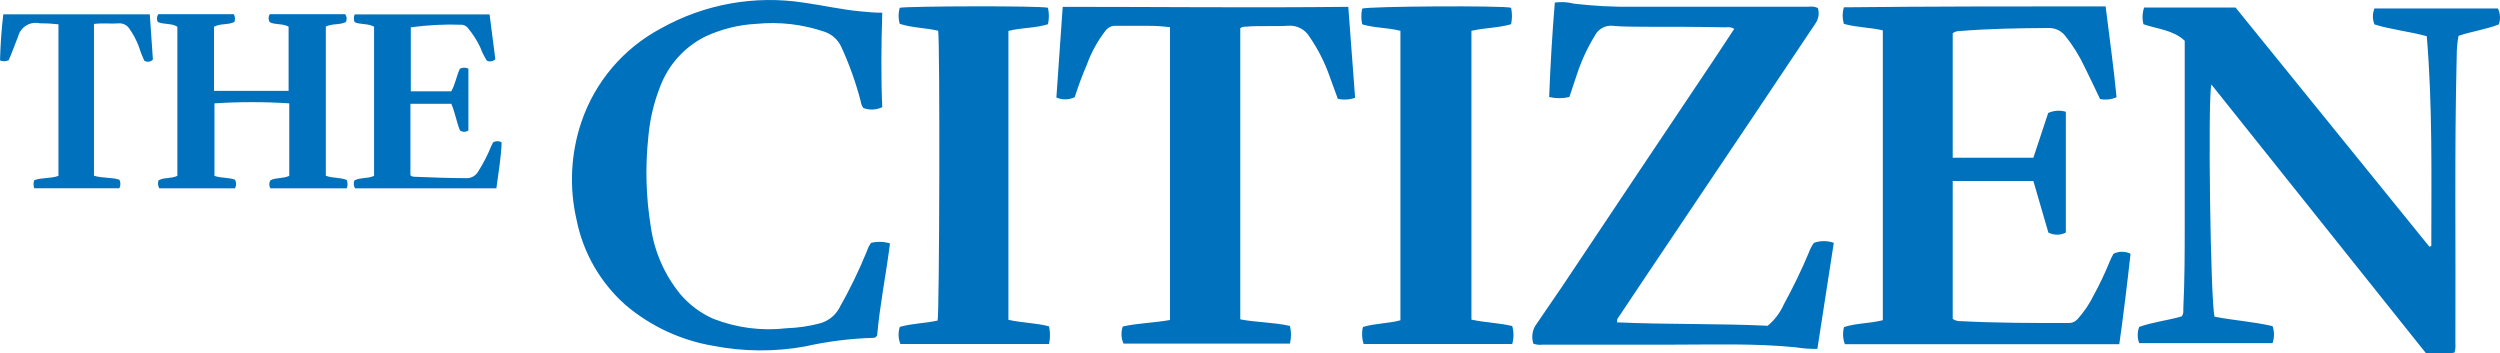 <svg xmlns="http://www.w3.org/2000/svg" class="logo-svg" fill="#0071BD" viewBox="2.691 215.223 494.642 69.873"><path d="M188.311,221.303c0.374,1.701,0.262,56.355-0.112,57.345c-2.448,0.542-5.026,0.561-7.474,1.252c-0.361,1.105-0.321,2.303,0.112,3.383h29.411c0.252-1.152,0.252-2.344,0-3.494c-2.616-0.691-5.325-0.674-8.035-1.29v-57.158c2.616-0.673,5.307-0.523,7.829-1.327c0.233-1.071,0.233-2.18,0-3.251c-1.196-0.43-27.897-0.336-29.336,0c-0.299,1.038-0.299,2.139,0,3.177C183.228,220.743,185.844,220.724,188.311,221.303z M215.33,234.458c0.694-2.194,1.499-4.352,2.41-6.465c0.881-2.438,2.143-4.72,3.737-6.764c0.486-0.621,1.25-0.958,2.037-0.897c2.037,0,4.073,0,6.11,0c1.524-0.013,3.048,0.081,4.56,0.28v57.925c-3.158,0.578-6.297,0.598-9.343,1.289c-0.388,1.104-0.334,2.316,0.149,3.382h32.923c0.28-1.147,0.28-2.347,0-3.494c-3.251-0.747-6.614-0.673-9.828-1.308V220.78c0.334-0.209,0.727-0.308,1.121-0.28c2.803-0.243,5.605,0,8.427-0.187c1.67-0.11,3.262,0.718,4.129,2.149c1.678,2.426,3.022,5.065,4,7.848l1.625,4.466c1.137,0.25,2.32,0.179,3.42-0.206c-0.449-5.96-0.897-11.884-1.346-17.994c-18.891,0.206-37.614,0-56.504,0c-0.43,6.11-0.841,11.996-1.252,17.938C212.864,235.021,214.186,235,215.33,234.458z M126.5,275.604c4.963,4.197,10.966,6.98,17.377,8.053c5.97,1.158,12.104,1.196,18.087,0.112c4.432-0.995,8.95-1.565,13.491-1.7c0.224,0,0.43,0,0.785-0.449c0.504-5.941,1.756-12.033,2.541-18.236c-1.214-0.367-2.503-0.406-3.737-0.112c-0.365,0.491-0.643,1.041-0.822,1.626c-1.616,3.954-3.489,7.799-5.605,11.51c-0.833,1.386-2.174,2.391-3.737,2.803c-2.131,0.559-4.319,0.879-6.521,0.953c-4.926,0.581-9.918-0.061-14.537-1.869c-2.504-1.104-4.727-2.758-6.502-4.839c-3.149-3.842-5.18-8.478-5.867-13.397c-0.956-5.862-1.119-11.826-0.486-17.732c0.289-3.416,1.076-6.771,2.335-9.959c1.616-4.307,4.799-7.845,8.913-9.903c3.182-1.486,6.621-2.343,10.127-2.522c4.544-0.45,9.131,0.079,13.453,1.551c1.455,0.479,2.649,1.532,3.308,2.915c1.618,3.495,2.919,7.128,3.886,10.856c0.059,0.479,0.239,0.936,0.523,1.327c1.215,0.462,2.568,0.401,3.737-0.168c-0.261-6.11-0.187-12.276,0-18.686c-1.588,0-2.915-0.131-4.241-0.262c-3.737-0.336-7.474-1.196-11.211-1.719c-9.73-1.526-19.692,0.257-28.29,5.063c-7.44,3.94-13.09,10.58-15.789,18.555c-2.1,6.228-2.43,12.917-0.953,19.321C118.067,265.244,121.488,271.186,126.5,275.604z M4.41,227.133c0.673-1.514,1.233-3.139,1.869-4.709c0.487-1.864,2.359-3.011,4.242-2.597c1.249-0.005,2.496,0.064,3.737,0.206v29.99c-1.625,0.579-3.307,0.28-4.783,0.86c-0.196,0.511-0.196,1.076,0,1.588H26.29c0.3-0.527,0.3-1.174,0-1.701c-1.532-0.504-3.289-0.242-5.007-0.784v-30.027c1.7-0.206,3.289,0,4.876-0.112c0.839-0.07,1.649,0.325,2.112,1.028c0.773,1.085,1.401,2.266,1.868,3.513c0.3,0.972,0.668,1.921,1.103,2.84c0.545,0.351,1.265,0.256,1.701-0.224c-0.206-2.915-0.411-5.923-0.617-8.95H3.345c-0.374,3.064-0.561,6.073-0.654,9.118C3.241,227.413,3.87,227.399,4.41,227.133z M76.703,220.5v29.522c-1.308,0.599-2.747,0.28-3.887,0.897c-0.212,0.514-0.164,1.098,0.131,1.569H100.9c0.411-3.102,0.935-6.091,1.046-9.081c-0.519-0.329-1.181-0.329-1.7,0c-0.127,0.216-0.239,0.441-0.336,0.672c-0.711,1.763-1.581,3.458-2.597,5.064c-0.493,0.886-1.456,1.403-2.466,1.326c-3.289,0-6.577-0.131-9.866-0.262c-0.374,0-0.785,0-1.084-0.299v-14.145h8.091c0.803,1.869,1.046,3.737,1.719,5.27c0.496,0.358,1.167,0.358,1.663,0v-12.22c-0.529-0.267-1.153-0.267-1.682,0c-0.672,1.383-0.878,3.008-1.719,4.484h-7.998v-12.668c3.374-0.464,6.781-0.633,10.184-0.505c0.529,0.073,0.997,0.382,1.271,0.841c0.904,1.105,1.669,2.316,2.28,3.606c0.344,0.936,0.789,1.832,1.327,2.672c0.563,0.248,1.221,0.13,1.663-0.299c-0.374-2.896-0.748-5.867-1.14-8.875H72.873c-0.225,0.493-0.225,1.059,0,1.551C74.05,220.126,75.451,219.827,76.703,220.5z M37.782,220.519v29.504c-1.308,0.599-2.691,0.262-3.737,0.897c-0.164,0.523-0.103,1.092,0.168,1.569h14.948c0.328-0.526,0.328-1.192,0-1.72c-1.233-0.467-2.672-0.262-4.036-0.747v-14.35c4.928-0.318,9.871-0.318,14.799,0v14.35c-1.271,0.579-2.672,0.3-3.737,0.878c-0.288,0.49-0.288,1.099,0,1.589h15.098c0.234-0.53,0.234-1.134,0-1.663c-1.252-0.523-2.691-0.299-4.13-0.822v-29.522c1.308-0.654,2.766-0.28,3.961-0.897c0.259-0.499,0.208-1.103-0.131-1.551h-14.93c-0.295,0.488-0.295,1.1,0,1.588c1.196,0.561,2.598,0.224,3.737,0.878v12.706H45.032v-12.688c1.327-0.71,2.821-0.317,4.036-0.953c0.184-0.503,0.144-1.061-0.112-1.532H34.007c-0.314,0.46-0.35,1.056-0.093,1.551C35.185,220.126,36.661,219.771,37.782,220.519z M272.357,279.919c-0.267,1.112-0.221,2.276,0.131,3.364h29.41c0.326-1.162,0.326-2.391,0-3.551c-2.653-0.635-5.344-0.673-8.072-1.271v-57.14c2.635-0.617,5.307-0.561,7.848-1.308c0.225-1.072,0.225-2.179,0-3.251c-1.308-0.467-28.271-0.317-29.467,0.168c-0.223,1.022-0.223,2.08,0,3.102c2.43,0.748,5.045,0.635,7.568,1.29v57.271C277.421,279.246,274.823,279.172,272.357,279.919z M307.952,283.413c8.559,0,17.135,0,25.711,0c8.109,0,16.2-0.28,24.291,0.523c1.427,0.233,2.871,0.34,4.316,0.317c1.084-6.963,2.168-13.957,3.251-20.983c-1.268-0.456-2.655-0.456-3.924,0c-0.422,0.569-0.756,1.199-0.99,1.868c-1.475,3.518-3.134,6.953-4.97,10.296c-0.72,1.644-1.813,3.097-3.195,4.241c-9.866-0.467-19.844-0.224-29.784-0.672c-0.086-0.393,0.033-0.801,0.317-1.084c1.532-2.316,3.07-4.621,4.615-6.914l12.669-18.871l9.155-13.622c4.167-6.222,8.315-12.444,12.501-18.686c0.609-0.885,0.774-2.003,0.448-3.027c-0.588-0.255-1.235-0.339-1.869-0.243h-34.623c-3.946,0.057-7.892-0.149-11.81-0.616c-1.22-0.316-2.49-0.386-3.737-0.206c-0.522,6.203-0.878,12.388-1.121,18.685c1.315,0.308,2.684,0.308,3.999,0c0.485-1.458,0.953-2.896,1.438-4.316c0.878-2.723,2.076-5.333,3.569-7.773c0.654-1.356,2.09-2.157,3.587-2c2.019,0.187,4.074,0.168,6.11,0.187c5.4,0,10.819,0,16.237,0.112c0.579-0.101,1.174,0.005,1.682,0.299l-3.886,5.886l-15.098,22.535c-4.983,7.474-10.01,14.998-15.079,22.572l-5.325,7.792c-0.614,1.066-0.743,2.345-0.355,3.513C306.684,283.434,307.323,283.498,307.952,283.413z M375.22,221.229v57.346c-2.616,0.672-5.27,0.561-7.68,1.363c-0.294,1.118-0.235,2.299,0.168,3.383h54.3c0.859-6.035,1.569-11.978,2.224-17.883c-1.063-0.539-2.319-0.539-3.383,0c-0.301,0.545-0.568,1.106-0.803,1.682c-0.9,2.205-1.923,4.357-3.064,6.447c-0.855,1.75-1.949,3.372-3.251,4.82c-0.438,0.486-1.065,0.759-1.72,0.748c-7.156,0-14.294,0-21.432-0.374c-0.547,0.03-1.088-0.128-1.532-0.448v-27.281h15.957c1.009,3.457,1.999,6.84,2.971,10.203c1.083,0.564,2.374,0.564,3.457,0v-23.899c-1.156-0.344-2.397-0.258-3.494,0.243l-2.934,8.857h-15.957v-24.646c0.424-0.303,0.937-0.454,1.457-0.43c5.83-0.467,11.66-0.561,17.509-0.598c1.308-0.033,2.552,0.565,3.344,1.607c1.47,1.851,2.724,3.863,3.737,5.998c1.065,2.13,2.074,4.279,3.102,6.447c1.101,0.226,2.244,0.102,3.271-0.355c-0.579-5.979-1.42-11.903-2.168-17.976c-17.396,0-34.586,0-51.795,0.187c-0.309,1.068-0.309,2.202,0,3.27C369.969,220.649,372.641,220.631,375.22,221.229z M452.334,283.114c0.373-1.09,0.373-2.272,0-3.363c-3.737-0.878-7.736-1.14-11.473-1.868c-0.804-2.672-1.364-43.182-0.636-45.947l42.453,53.16h5.008c0.22-0.023,0.438-0.061,0.654-0.113c0.168-0.607,0.225-1.24,0.168-1.868c0.093-18.966-0.206-37.931,0.262-56.896c-0.001-1.31,0.118-2.617,0.354-3.905c2.635-0.897,5.419-1.252,7.979-2.261c0.361-1.035,0.295-2.172-0.187-3.158h-24.422c-0.41,1.013-0.41,2.146,0,3.158c3.326,1.046,6.839,1.364,10.352,2.336c1.159,13.864,0.897,27.691,0.897,41.519l-0.393,0.111l-38.343-47.311h-18.087c-0.36,1.067-0.405,2.215-0.131,3.307c2.766,0.972,5.849,1.103,8.165,3.27v1.551c0,11.473,0,22.945,0,34.419c0,5.605,0,11.342-0.28,17.021c0,0.505,0.094,1.047-0.336,1.551c-2.747,0.804-5.605,1.084-8.39,2.074c-0.394,1.035-0.394,2.179,0,3.214H452.334z"></path></svg>